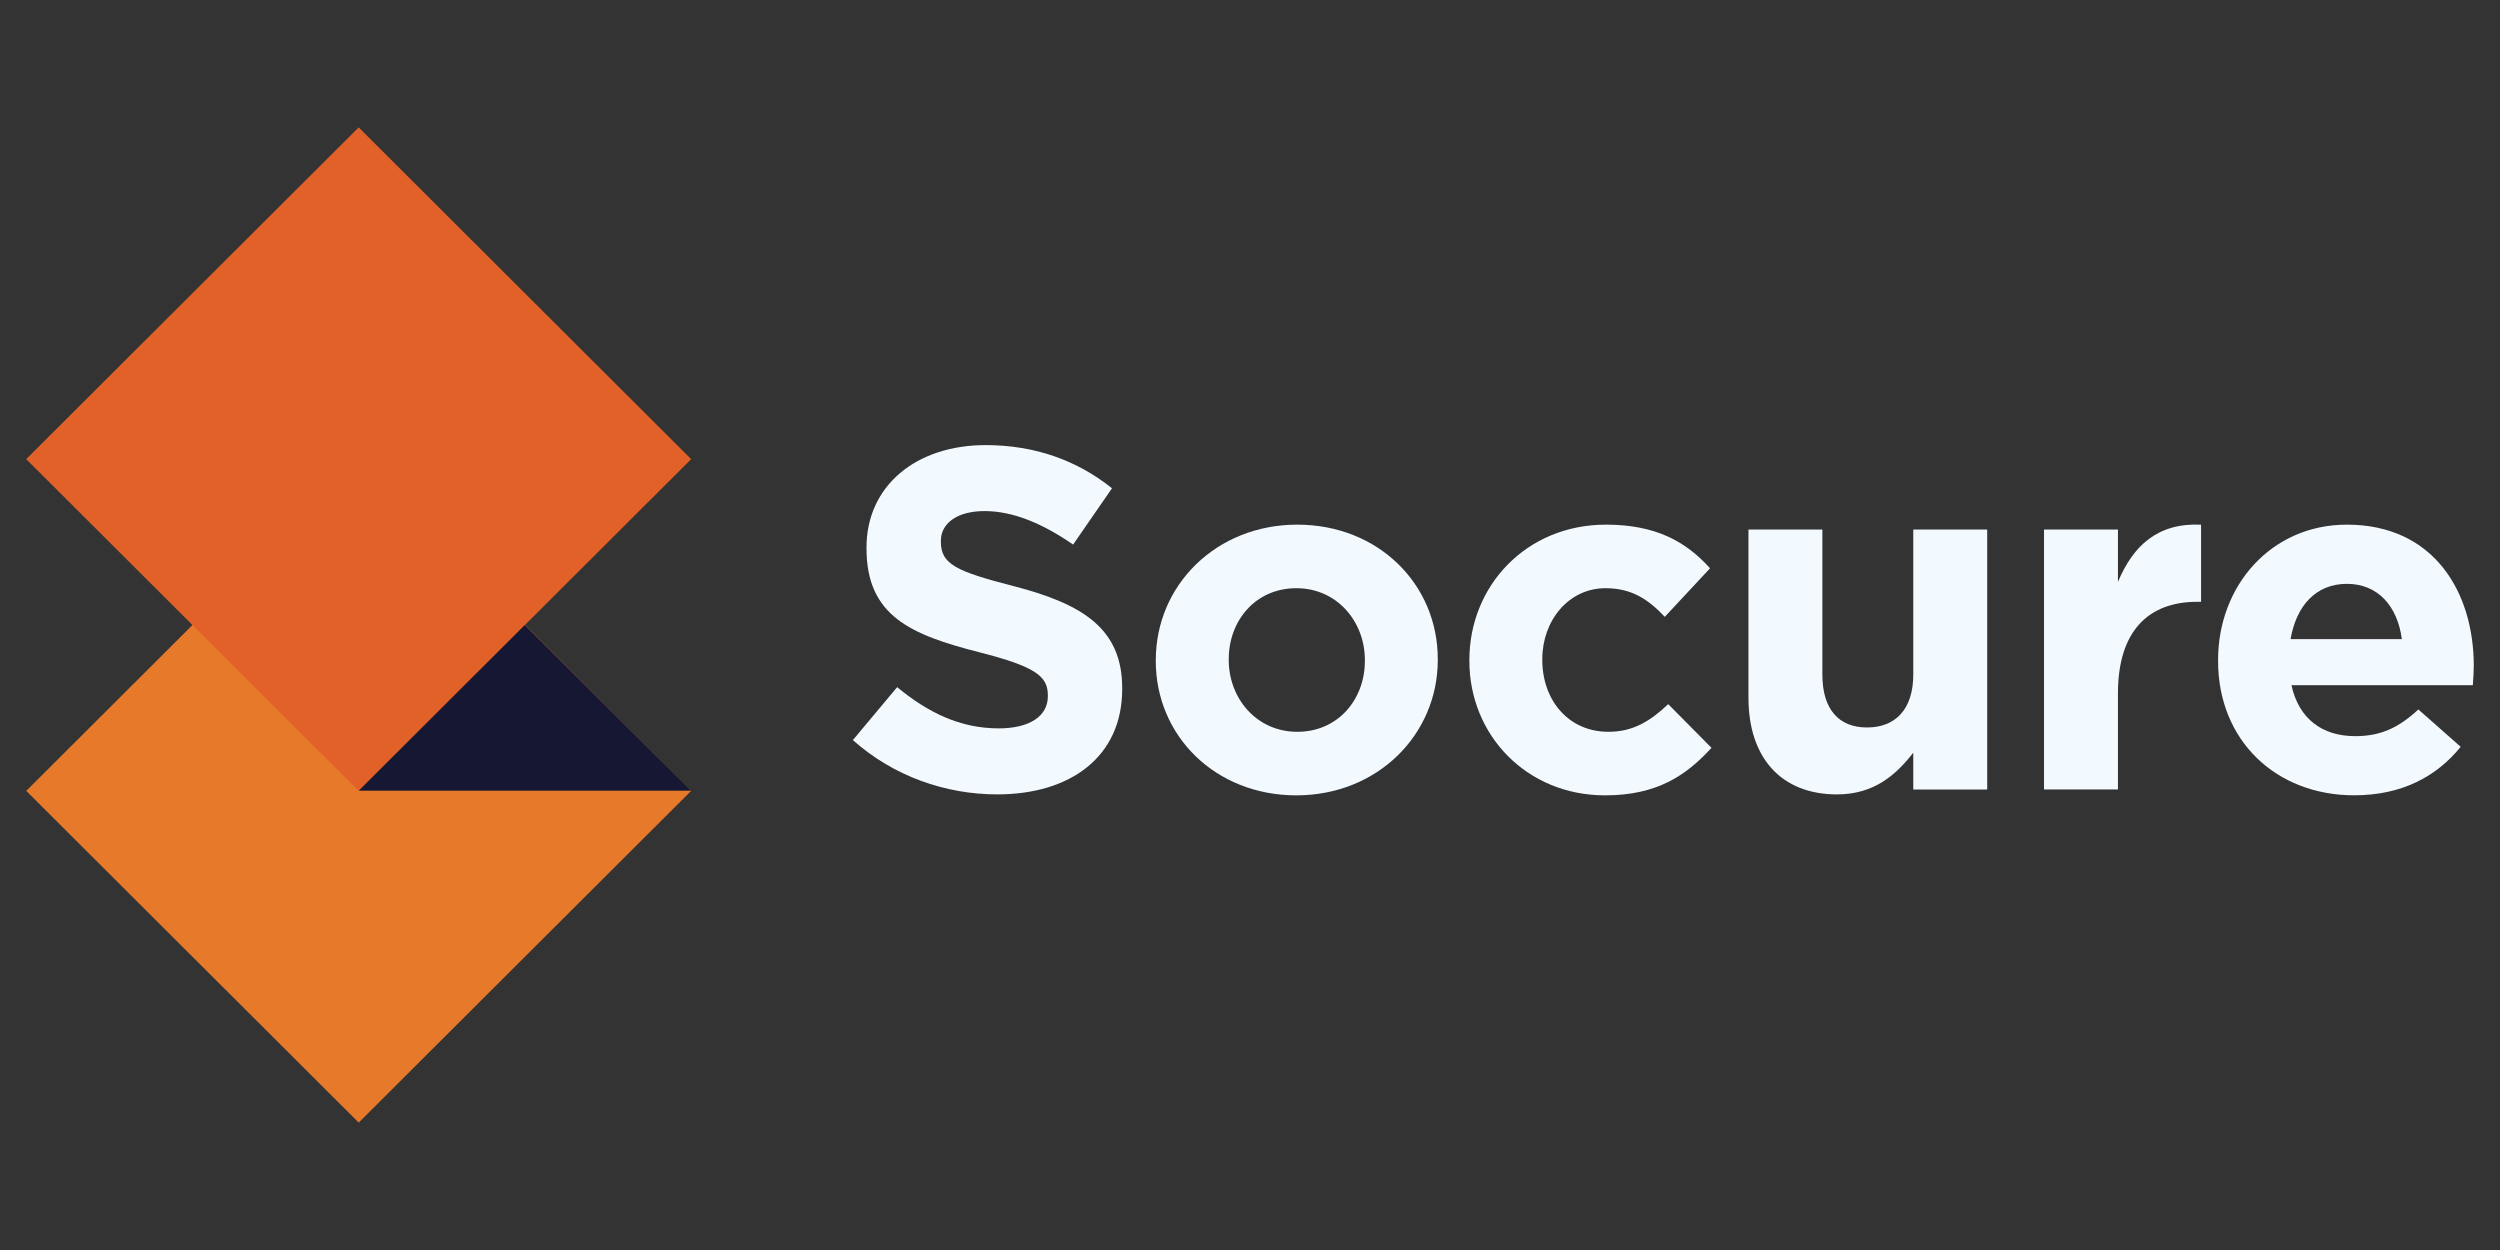 <?xml version="1.0" encoding="UTF-8"?>
<svg id="Layer_1" data-name="Layer 1" xmlns="http://www.w3.org/2000/svg" viewBox="0 0 1000 500">
  <rect x="0" y="0" width="1000" height="500" fill="#333333" stroke="none"/>
  <defs>
    <style>
      .cls-1 {
        fill: #161733;
      }

      .cls-1, .cls-2, .cls-3, .cls-4 {
        fill-rule: evenodd;
        stroke-width: 0px;
      }

      .cls-2 {
        fill: #f2f9ff;
      }

      .cls-3 {
        fill: #e7792b;
      }

      .cls-4 {
        fill: #e26129;
      }
    </style>
  </defs>
  <path id="Fill-1" class="cls-3" d="M10.49,316.35l132.99,132.69,132.98-132.69-132.98-132.7L10.49,316.35"/>
  <path id="Fill-2" class="cls-4" d="M143.47,50.96L10.48,183.66l132.99,132.69,132.99-132.69L143.47,50.96"/>
  <path id="Fill-3" class="cls-2" d="M341.16,296.02l17.7-21.16c12.25,10.09,25.09,16.49,40.64,16.49,12.25,0,19.64-4.85,19.64-12.8v-.39c0-7.57-4.66-11.45-27.42-17.26-27.42-6.99-45.12-14.55-45.12-41.52v-.4c0-24.64,19.83-40.94,47.64-40.94,19.84,0,36.75,6.21,50.56,17.27l-15.56,22.52c-12.06-8.35-23.92-13.4-35.39-13.4s-17.5,5.24-17.5,11.84v.39c0,8.93,5.83,11.84,29.36,17.85,27.61,7.19,43.17,17.08,43.17,40.75v.4c0,26.96-20.61,42.09-49.98,42.09-20.62,0-41.42-7.18-57.76-21.72"/>
  <path id="Fill-4" class="cls-2" d="M462.32,264.39v-.39c0-29.89,24.12-54.14,56.59-54.14s56.2,23.87,56.2,53.75v.39c0,29.88-24.12,54.14-56.59,54.14s-56.21-23.87-56.21-53.75M545.95,264.39v-.39c0-15.33-11.09-28.72-27.42-28.72s-27.03,13-27.03,28.33v.39c0,15.33,11.09,28.72,27.42,28.72s27.03-12.99,27.03-28.33"/>
  <path id="Fill-5" class="cls-2" d="M587.75,264.39v-.39c0-29.69,22.76-54.14,54.64-54.14,19.65,0,31.9,6.6,41.62,17.46l-18.09,19.41c-6.61-6.98-13.22-11.45-23.72-11.45-14.78,0-25.28,13-25.28,28.33v.39c0,15.91,10.31,28.72,26.45,28.72,9.91,0,16.71-4.27,23.92-11.06l17.31,17.47c-10.11,11.06-21.79,19.01-42.59,19.01-31.31,0-54.26-24.06-54.26-53.75"/>
  <path id="Fill-6" class="cls-2" d="M699.38,279.14v-67.33h29.57v58.02c0,13.97,6.61,21.16,17.88,21.16s18.48-7.19,18.48-21.16v-58.02h29.57v104.01h-29.57v-14.74c-6.8,8.73-15.55,16.68-30.53,16.68-22.36,0-35.39-14.74-35.39-38.61"/>
  <path id="Fill-7" class="cls-2" d="M817.61,211.8h29.57v20.96c6.02-14.36,15.75-23.68,33.24-22.89v30.85h-1.54c-19.64,0-31.7,11.83-31.7,36.67v38.41h-29.57v-104.01"/>
  <path id="Fill-8" class="cls-2" d="M887.23,264.39v-.39c0-29.69,21.2-54.14,51.53-54.14,34.81,0,50.75,26.98,50.75,56.47,0,2.33-.19,5.05-.38,7.76h-72.54c2.92,13.39,12.25,20.37,25.47,20.37,9.92,0,17.12-3.11,25.29-10.68l16.92,14.94c-9.73,12.03-23.73,19.4-42.59,19.4-31.31,0-54.45-21.92-54.45-53.75M960.74,255.66c-1.75-13.19-9.54-22.12-21.97-22.12s-20.22,8.74-22.55,22.12h44.52"/>
  <path id="Fill-9" class="cls-1" d="M143.47,316.28h132.99l-66.56-66.27-66.43,66.27"/>
</svg>